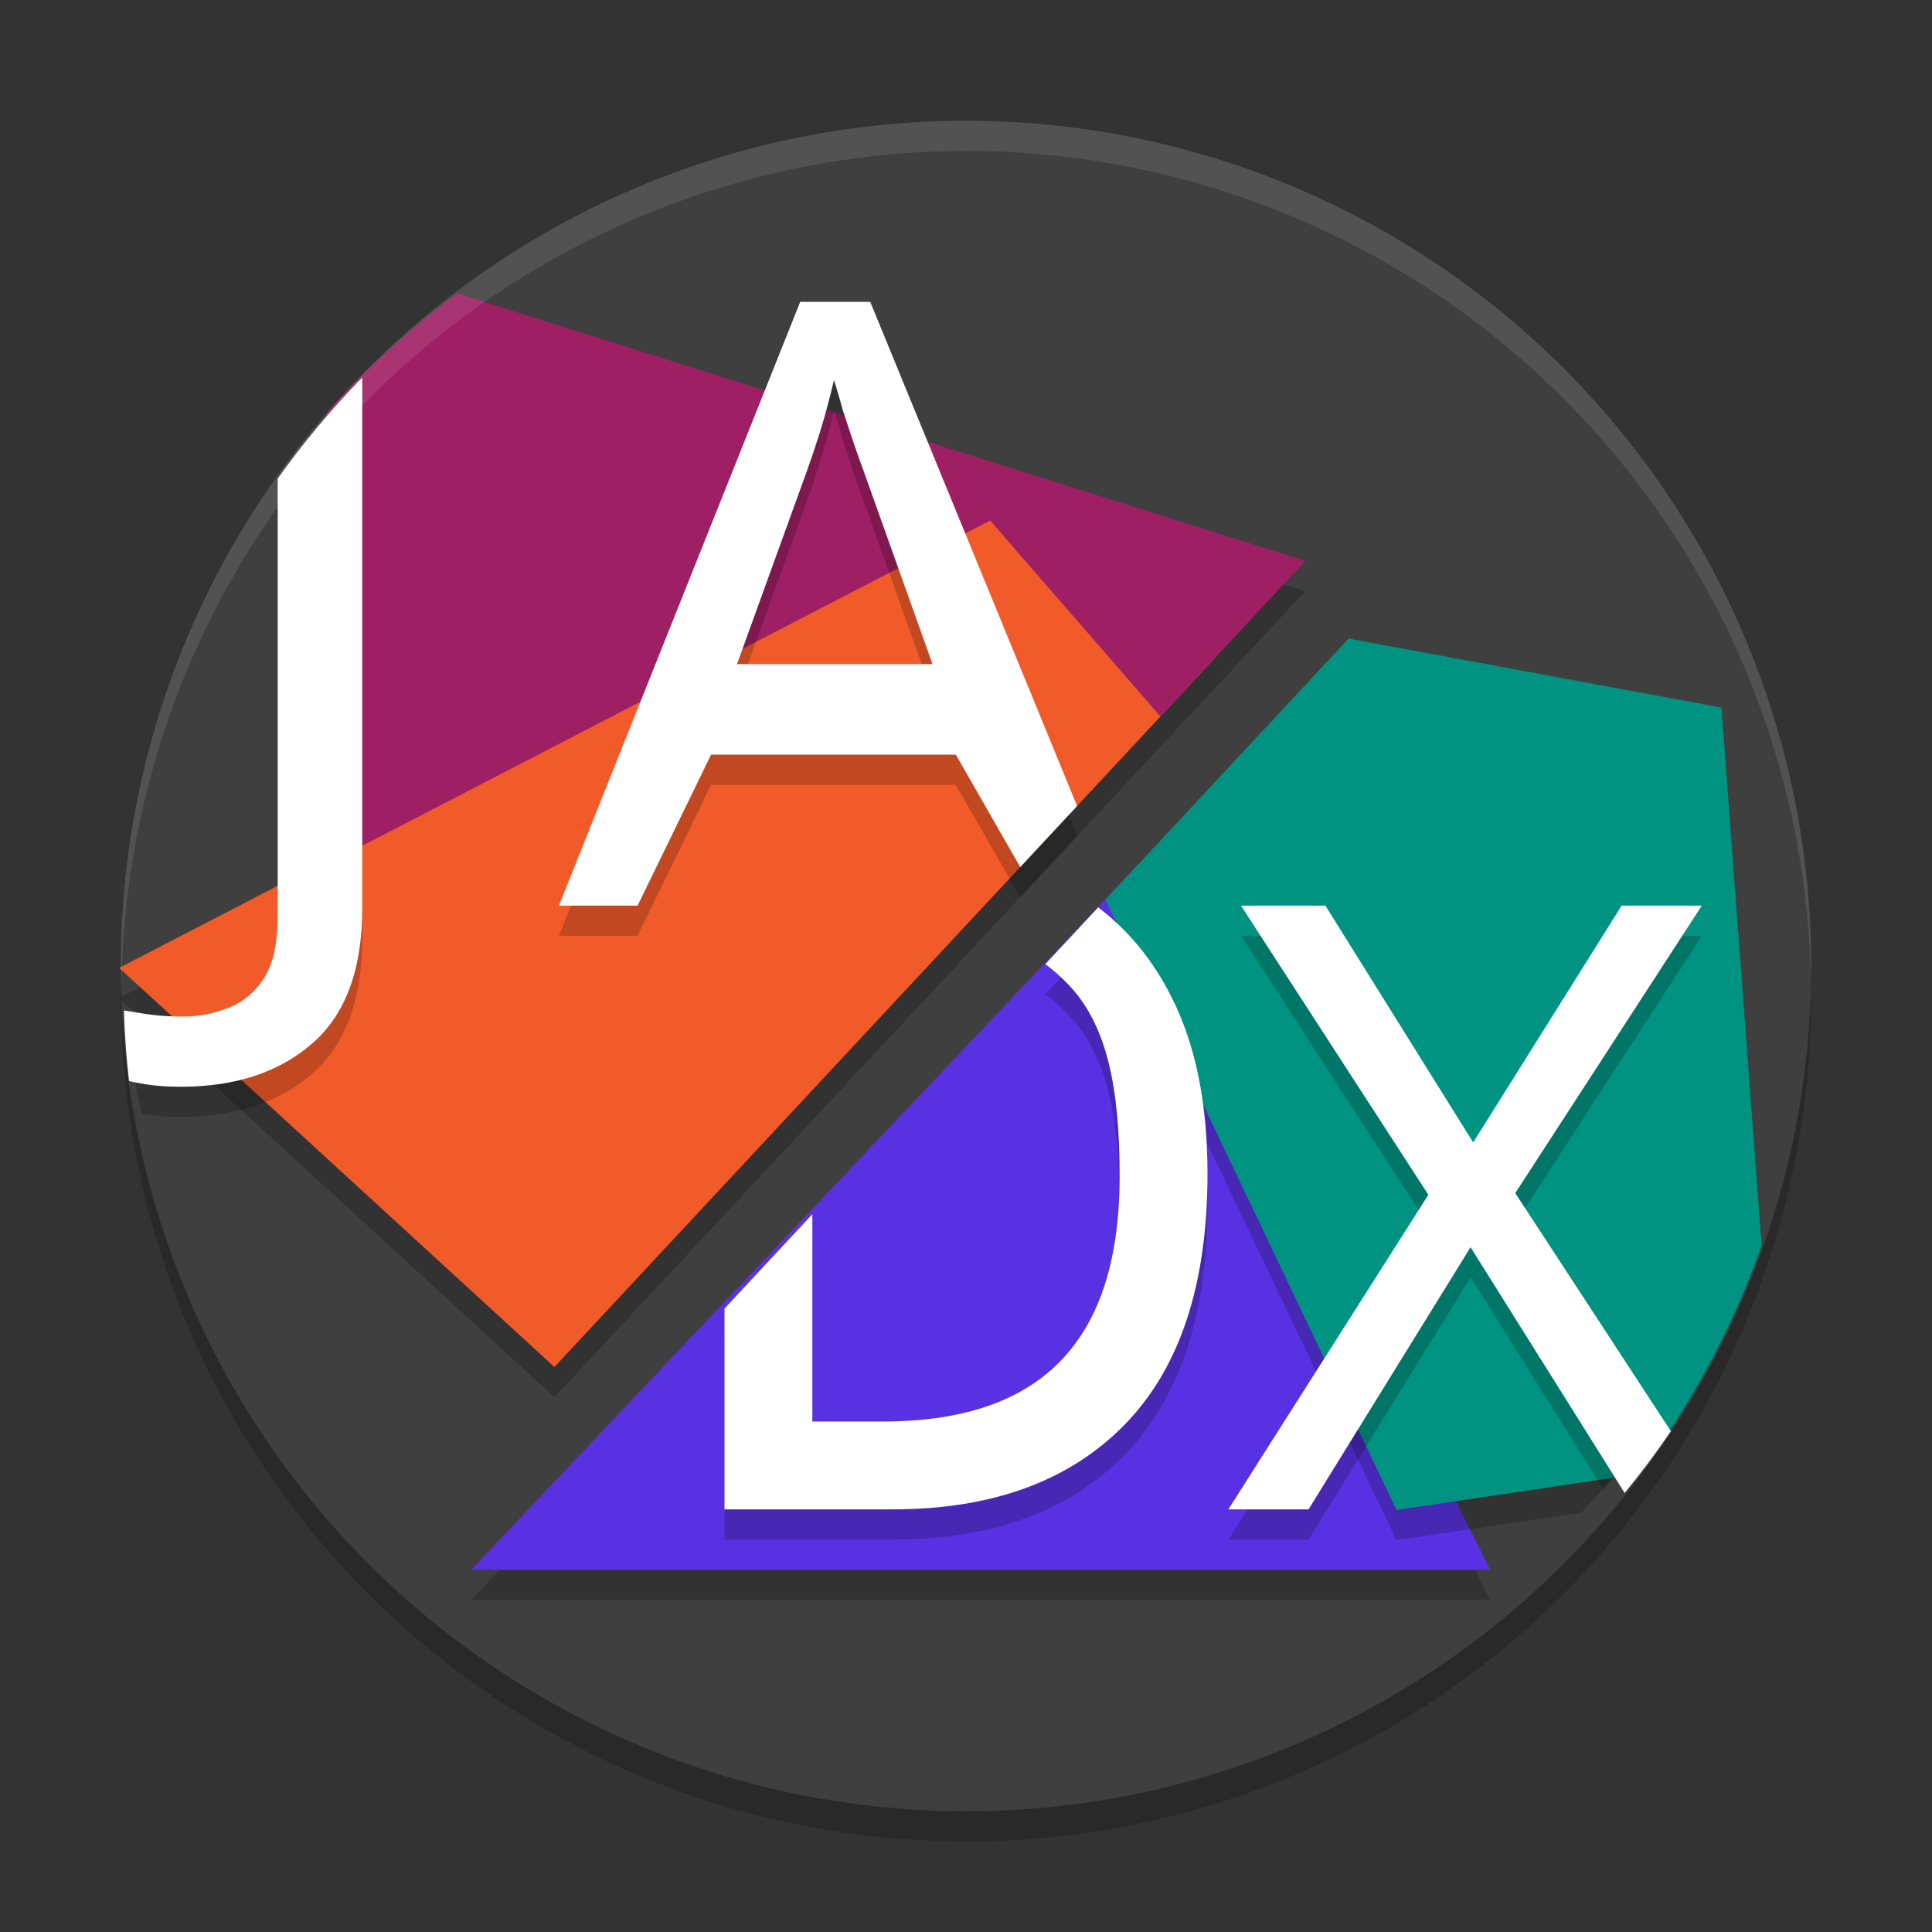 <svg xmlns="http://www.w3.org/2000/svg" width="64" height="64" data-name="Layer 1" version="1.1">
 <rect width="100%" height="100%" fill="#333333" stroke="none"/>
 <circle style="opacity:0.2" cx="32" cy="33" r="28"/>
 <circle style="fill:#3f3f3f" cx="32" cy="32" r="28"/>
 <path style="opacity:0.2" d="m 15.156,10.723 a 28,28 0 0 0 -4.352,3.984 V 29.513 L 3.949,33.063 18.367,46.286 38.441,24.735 40.281,22.763 43.242,19.579 Z"/>
 <path style="opacity:0.2" d="M 37.671,29.67 15.608,53 h 33.758 z"/>
 <path style="fill:#5832e2" d="M 37.671,28.67 15.608,52 h 33.758 z"/>
 <path style="opacity:0.2" d="m 44.672,22.152 -8.055,8.648 9.641,20.219 6.129,-0.91 a 28,28 0 0 0 5.844,-9.52 L 57.023,24.438 Z"/>
 <path style="fill:#009382" d="m 44.674,21.153 -8.055,8.649 9.641,20.218 8.034,-1.195 a 28,28 0 0 0 4.063,-7.569 L 57.025,23.439 Z"/>
 <path style="fill:#f15a29" d="M 35.418,16.743 33.568,16.718 3.948,32.063 18.366,45.284 40.28,21.762 Z"/>
 <path style="fill:#9e1f63" d="m 15.156,9.723 a 28,28 0 0 0 -4.35,3.984 v 14.93 l 21.995,-11.394 5.641,6.491 4.802,-5.154 z"/>
 <path style="opacity:0.2" d="m 26.508,11 -7.992,20 h 2.605 l 2.434,-5 h 8.109 l 2.133,3.723 1.883,-2.023 L 28.828,11 Z M 12,13.504 c -1.019,1.043 -1.956,2.163 -2.801,3.352 v 14.434 c 0,0.883 -0.12,1.572 -0.422,2.062 -0.302,0.49 -0.7,0.831 -1.195,1.027 -0.474,0.196 -0.977,0.297 -1.516,0.297 -0.431,0 -0.843,-0.027 -1.23,-0.086 -0.179,-0.027 -0.385,-0.061 -0.586,-0.094 0.115,0.804 0.265,1.603 0.449,2.395 C 5.073,36.961 5.499,37 5.988,37 7.798,37 9.253,36.52 10.352,35.559 11.45,34.597 12,33.106 12,31.086 Z m 15.625,0.09 c 0.076,0.223 0.174,0.549 0.289,0.977 0.134,0.409 0.265,0.809 0.398,1.199 0.134,0.391 0.232,0.66 0.289,0.809 L 30.891,23 h -6.477 l 2.324,-6.422 c 0.115,-0.316 0.258,-0.742 0.43,-1.281 0.172,-0.558 0.323,-1.127 0.457,-1.703 z M 41.109,31 47.316,40.578 40.691,51 h 2.656 l 5.367,-8.684 4.418,7.047 c 0.537,-0.651 1.044,-1.326 1.52,-2.023 L 50.195,40.523 56.375,31 H 53.719 L 48.801,38.844 43.906,31 Z m -4.73,0.059 -1.75,1.879 c 0.259,0.195 0.505,0.409 0.73,0.645 1.324,1.345 1.73,3.474 1.73,6.387 0,5.786 -2.908,8.121 -7.859,8.121 H 26.91 V 41.223 L 24,44.348 V 51 h 5.566 c 3.282,0 5.837,-0.927 7.664,-2.781 C 39.077,46.345 40,43.566 40,39.879 40,37.536 39.599,35.576 38.797,34.008 38.187,32.799 37.379,31.818 36.379,31.059 Z"/>
 <path style="fill:#ffffff" d="m 26.508,10 -7.992,20 h 2.605 l 2.434,-5 h 8.109 l 2.133,3.723 1.883,-2.023 L 28.828,10 Z M 12,12.504 c -1.019,1.043 -1.956,2.163 -2.801,3.352 v 14.434 c 0,0.883 -0.12,1.572 -0.422,2.062 -0.302,0.49 -0.7,0.831 -1.195,1.027 -0.474,0.196 -0.977,0.297 -1.516,0.297 -0.431,0 -0.843,-0.027 -1.23,-0.086 -0.223,-0.034 -0.482,-0.076 -0.73,-0.117 0.023,0.782 0.079,1.563 0.168,2.34 0.115,0.026 0.234,0.051 0.359,0.07 C 5.021,35.961 5.471,36 5.988,36 7.798,36 9.253,35.52 10.352,34.559 11.45,33.597 12,32.106 12,30.086 Z m 15.625,0.09 c 0.076,0.223 0.174,0.549 0.289,0.977 0.134,0.409 0.265,0.809 0.398,1.199 0.134,0.391 0.232,0.66 0.289,0.809 L 30.891,22 h -6.477 l 2.324,-6.422 c 0.115,-0.316 0.258,-0.742 0.43,-1.281 0.172,-0.558 0.323,-1.127 0.457,-1.703 z M 41.109,30 47.316,39.578 40.691,50 h 2.656 l 5.367,-8.684 5.105,8.141 c 0.541,-0.659 1.052,-1.342 1.531,-2.047 L 50.195,39.523 56.375,30 H 53.719 L 48.801,37.844 43.906,30 Z m -4.73,0.059 -1.75,1.879 c 0.259,0.195 0.505,0.409 0.73,0.645 1.324,1.345 1.73,3.474 1.73,6.387 0,5.786 -2.908,8.121 -7.859,8.121 H 26.91 V 40.223 L 24,43.348 V 50 h 5.566 c 3.282,0 5.837,-0.927 7.664,-2.781 C 39.077,45.345 40,42.566 40,38.879 40,36.536 39.599,34.576 38.797,33.008 38.187,31.799 37.379,30.818 36.379,30.059 Z"/>
 <path style="opacity:0.1;fill:#ffffff" d="M 32 4 A 28 28 0 0 0 4 32 A 28 28 0 0 0 4.033 32.482 A 28 28 0 0 1 32 5 A 28 28 0 0 1 59.982 32.242 A 28 28 0 0 0 60 32 A 28 28 0 0 0 32 4 z"/>
</svg>
